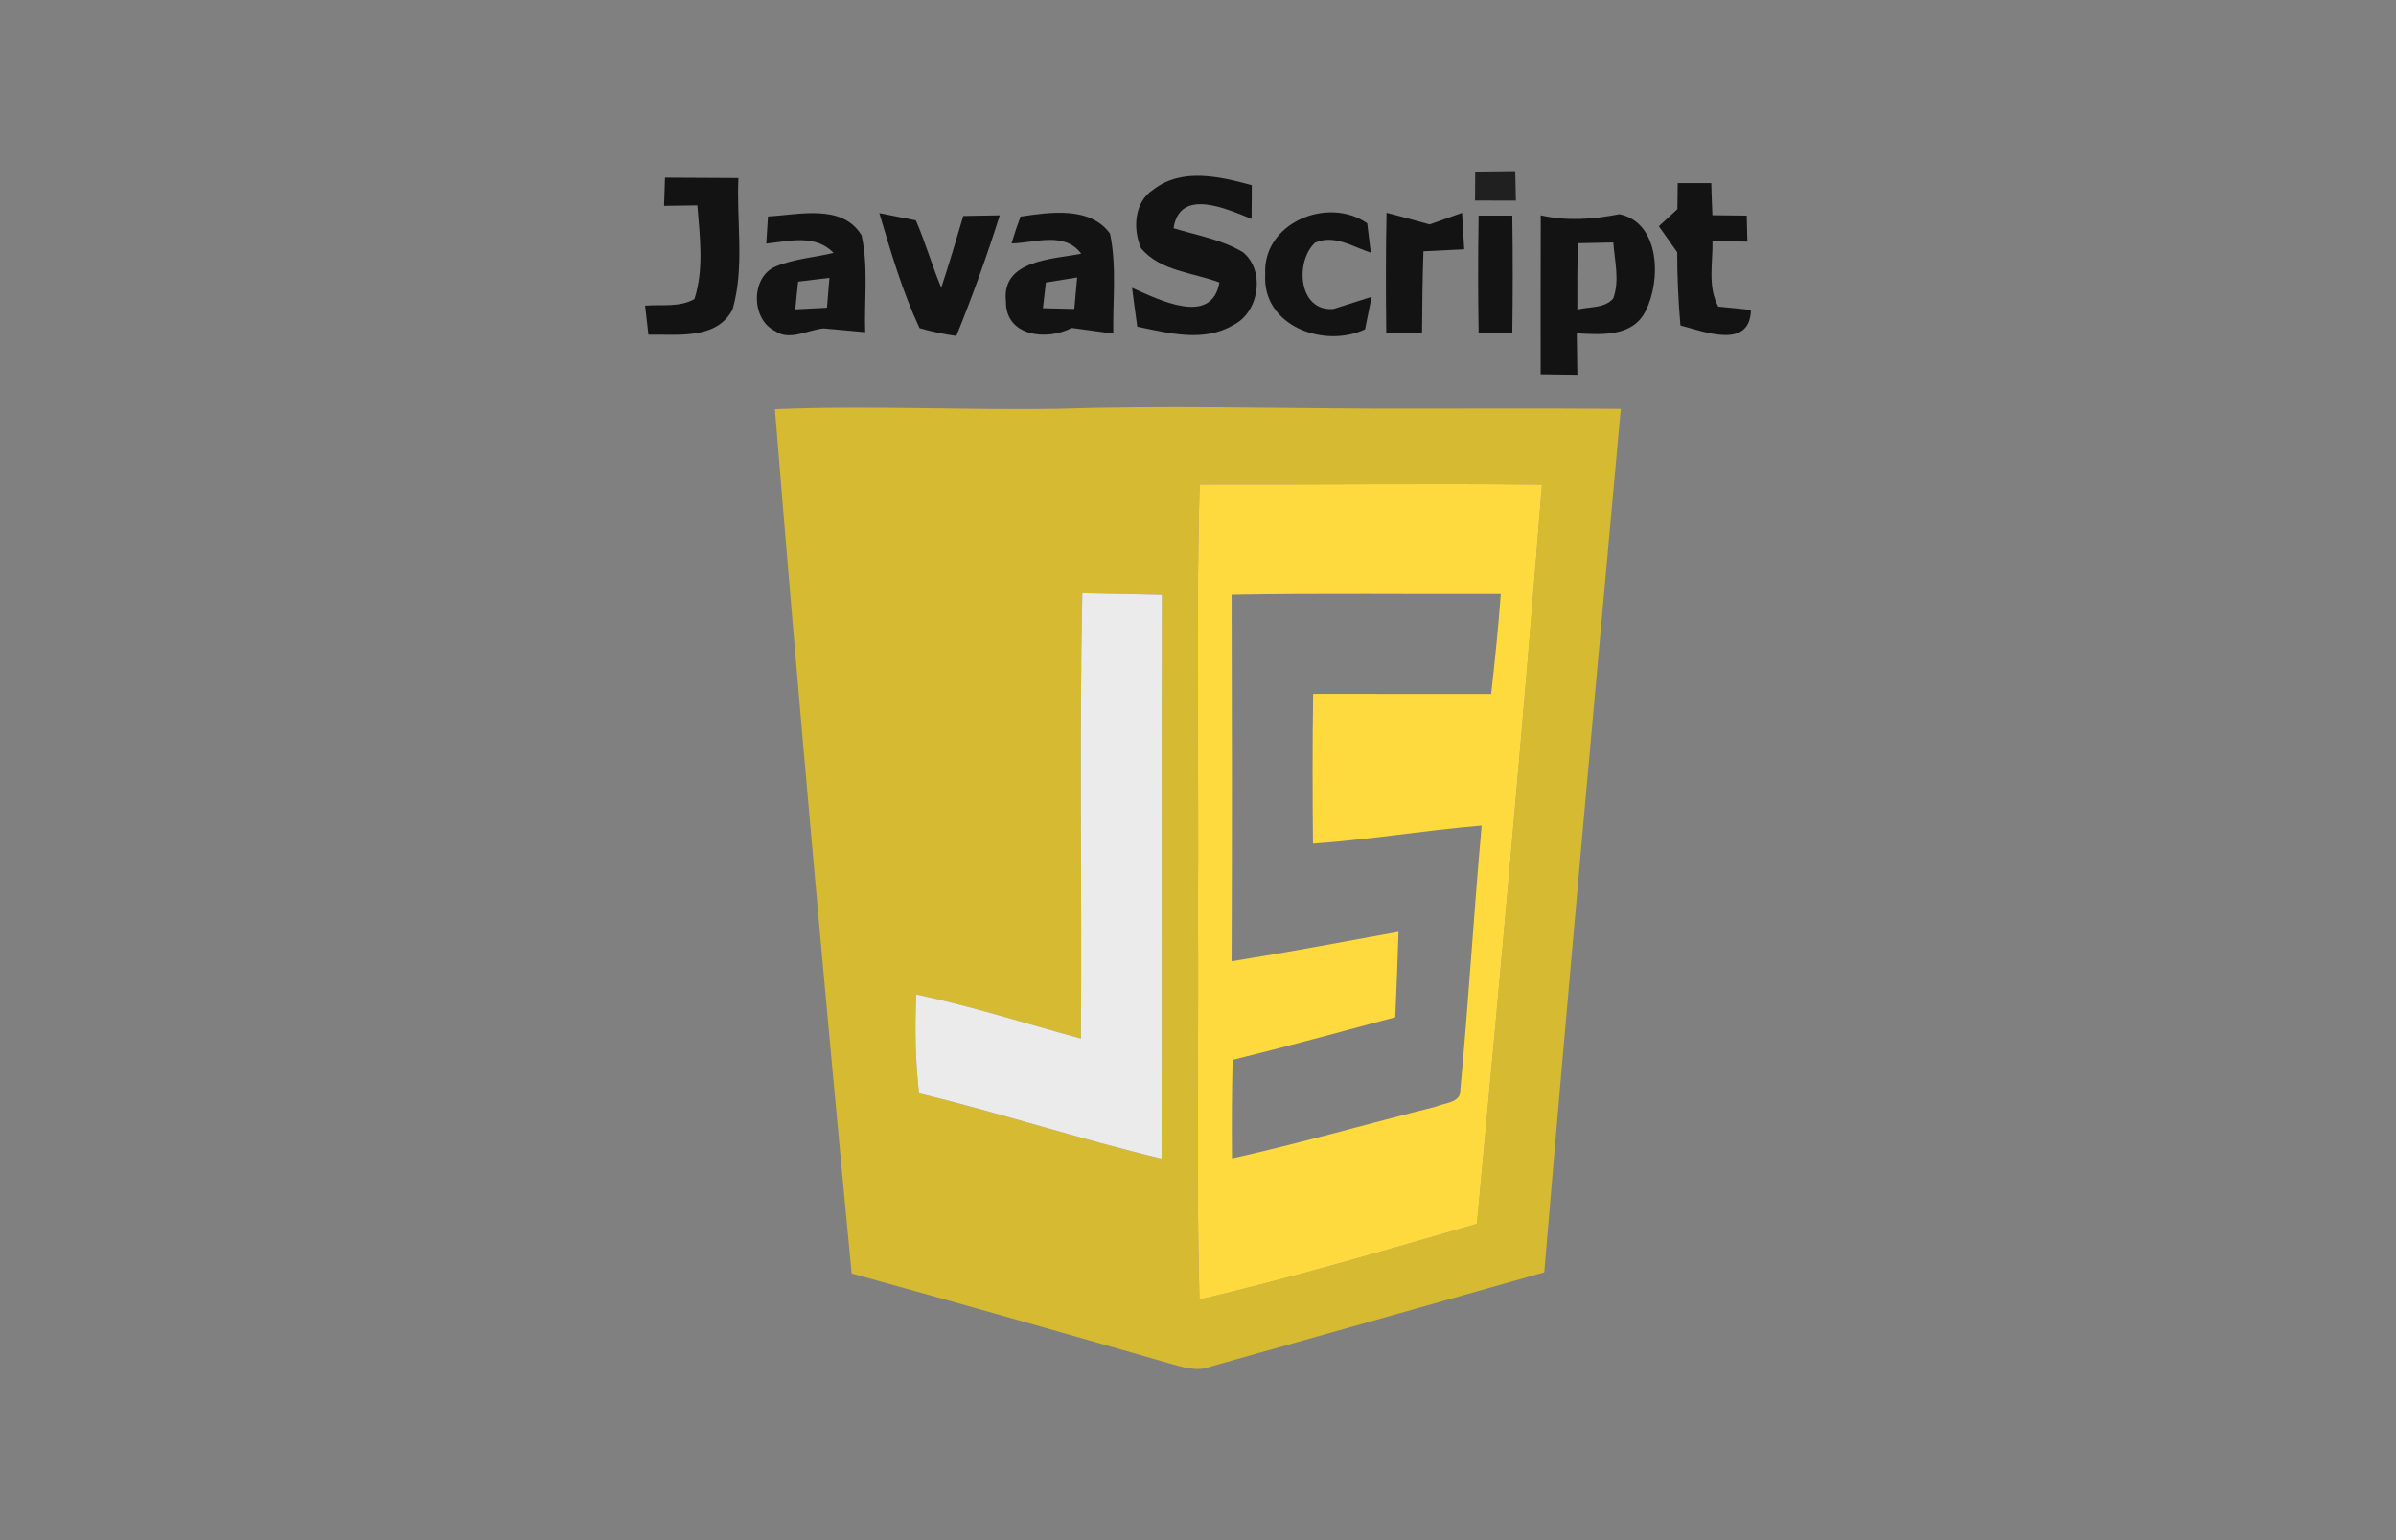 <svg width="182" height="117" viewBox="0 0 182 117" fill="none" xmlns="http://www.w3.org/2000/svg">
<rect x="0" y="0" width="182" height="117" fill="#808080" stroke="none"/>
<g clip-path="url(#clip0_30_806)">
<path opacity="0.85" d="M112.057 13.036C113.066 13.022 114.082 13.007 115.098 13C115.112 13.562 115.134 14.679 115.148 15.241C114.111 15.241 113.073 15.234 112.043 15.234C112.043 14.687 112.057 13.591 112.057 13.036Z" fill="#101010"/>
<path d="M50.513 13.497C52.364 13.512 54.223 13.519 56.089 13.526C55.93 16.841 56.579 20.287 55.642 23.515C54.432 25.836 51.421 25.382 49.252 25.425C49.166 24.69 49.079 23.955 49 23.22C50.246 23.119 51.601 23.364 52.746 22.723C53.488 20.423 53.157 17.966 52.969 15.602C52.336 15.616 51.075 15.631 50.441 15.638C50.462 15.104 50.491 14.031 50.513 13.497Z" fill="#131313"/>
<path d="M87.607 14.405C89.79 12.719 92.657 13.411 95.085 14.067C95.078 14.708 95.07 15.991 95.07 16.632C93.19 15.876 89.617 14.225 89.141 17.339C90.921 17.879 92.801 18.196 94.415 19.162C96.129 20.56 95.647 23.739 93.673 24.697C91.425 26.031 88.76 25.303 86.389 24.82C86.252 23.832 86.116 22.852 85.993 21.865C87.989 22.744 92.03 24.827 92.628 21.461C90.625 20.704 88.133 20.596 86.678 18.867C86.036 17.396 86.144 15.35 87.607 14.405Z" fill="#131313"/>
<path d="M127.438 13.908C128.281 13.908 129.131 13.908 129.989 13.908C130.01 14.723 130.039 15.537 130.075 16.351C130.724 16.359 132.028 16.373 132.683 16.38C132.697 16.878 132.719 17.865 132.734 18.355C132.071 18.348 130.745 18.333 130.082 18.319C130.118 19.969 129.693 21.771 130.522 23.292C131.141 23.357 132.38 23.479 133 23.544C132.935 26.578 129.477 25.202 127.647 24.726C127.482 22.874 127.402 21.022 127.402 19.162C126.934 18.506 126.466 17.843 126.005 17.187C126.358 16.863 127.064 16.214 127.417 15.89C127.424 15.393 127.431 14.398 127.438 13.908Z" fill="#131313"/>
<path d="M58.336 16.445C60.685 16.323 63.97 15.45 65.447 17.879C65.972 20.287 65.641 22.787 65.72 25.238C64.669 25.144 63.617 25.043 62.572 24.95C61.376 25.05 59.971 25.937 58.869 25.144C57.039 24.265 57.011 21.022 58.934 20.236C60.332 19.66 61.859 19.559 63.321 19.213C61.931 17.771 59.957 18.319 58.206 18.506C58.242 17.987 58.307 16.957 58.336 16.445ZM60.627 21.396C60.548 22.096 60.476 22.795 60.411 23.501C61.211 23.458 62.01 23.422 62.817 23.378C62.875 22.622 62.94 21.865 63.004 21.108C62.205 21.202 61.412 21.303 60.627 21.396Z" fill="#131313"/>
<path d="M66.794 16.193C67.486 16.33 68.876 16.604 69.567 16.741C70.295 18.413 70.792 20.171 71.498 21.858C72.089 20.056 72.636 18.232 73.17 16.409C73.861 16.395 75.252 16.373 75.943 16.359C74.963 19.451 73.868 22.506 72.644 25.519C71.693 25.396 70.756 25.195 69.849 24.928C68.537 22.131 67.673 19.148 66.794 16.193Z" fill="#131313"/>
<path d="M76.837 18.492C77.039 17.807 77.269 17.122 77.521 16.452C79.754 16.128 82.78 15.652 84.315 17.742C84.841 20.236 84.516 22.816 84.567 25.346C83.508 25.202 82.456 25.058 81.404 24.913C79.517 25.915 76.368 25.555 76.412 22.895C76.052 19.739 79.992 19.695 82.132 19.277C80.842 17.548 78.609 18.463 76.837 18.492ZM79.445 21.461C79.365 22.11 79.293 22.766 79.221 23.414C80.014 23.436 80.806 23.458 81.606 23.472C81.678 22.672 81.75 21.879 81.822 21.079C81.03 21.202 80.237 21.331 79.445 21.461Z" fill="#131313"/>
<path d="M96.108 20.849C95.885 16.928 100.87 14.874 103.852 16.964C103.924 17.519 104.061 18.636 104.126 19.191C102.757 18.759 101.352 17.778 99.883 18.441C98.327 19.926 98.651 23.695 101.288 23.472C102.015 23.241 103.463 22.78 104.191 22.55C104.061 23.169 103.809 24.409 103.687 25.022C100.567 26.492 95.863 24.755 96.108 20.849Z" fill="#131313"/>
<path d="M105.322 16.164C106.403 16.452 107.505 16.741 108.593 17.05C109.407 16.755 110.228 16.467 111.057 16.171C111.093 16.863 111.179 18.247 111.222 18.939C110.185 18.989 109.148 19.04 108.125 19.09C108.053 21.159 108.031 23.22 108.017 25.288C107.339 25.296 105.978 25.303 105.301 25.31C105.265 22.261 105.257 19.213 105.322 16.164Z" fill="#131313"/>
<path d="M117.035 16.359C119.024 16.805 121.026 16.669 123.008 16.272C126.113 16.913 126.185 21.317 125.003 23.623C124.023 25.613 121.624 25.425 119.773 25.324C119.787 26.377 119.802 27.422 119.816 28.474C119.125 28.467 117.727 28.452 117.028 28.438C117.028 24.416 117.021 20.387 117.035 16.359ZM119.845 18.477C119.816 20.157 119.802 21.843 119.816 23.523C120.709 23.277 121.862 23.451 122.539 22.679C123.044 21.31 122.647 19.832 122.547 18.42C121.646 18.434 120.745 18.456 119.845 18.477Z" fill="#131313"/>
<path d="M112.317 16.38C112.958 16.38 114.241 16.38 114.875 16.38C114.918 19.357 114.918 22.326 114.875 25.303C114.233 25.303 112.958 25.303 112.317 25.303C112.267 22.333 112.267 19.357 112.317 16.38Z" fill="#131313"/>
<path d="M58.862 31.09C66.045 30.787 73.242 31.177 80.431 31.054C88.363 30.802 96.288 31.011 104.227 31.04C110.523 31.054 116.819 31.011 123.116 31.061C121.135 52.921 119.139 74.78 117.302 96.654C108.866 99.054 100.423 101.418 91.987 103.804C90.906 104.251 89.797 103.833 88.759 103.552C80.741 101.245 72.723 98.961 64.69 96.741C62.601 74.874 60.635 52.986 58.862 31.09ZM91.122 36.791C90.827 47.573 91.079 58.355 90.993 69.137C91.072 78.997 90.849 88.863 91.108 98.723C98.197 97.051 105.192 94.997 112.187 92.971C113.945 74.254 115.66 55.537 117.129 36.798C108.463 36.712 99.789 36.813 91.122 36.791ZM82.103 78.896C77.939 77.757 73.825 76.445 69.604 75.544C69.481 78.052 69.524 80.561 69.813 83.054C75.994 84.561 82.045 86.543 88.234 88.02C88.277 73.743 88.212 59.458 88.262 45.18C86.245 45.13 84.228 45.101 82.211 45.058C81.98 56.33 82.196 67.616 82.103 78.896Z" fill="#D6BA32"/>
<path d="M91.123 36.791C99.79 36.813 108.463 36.712 117.13 36.798C115.66 55.537 113.946 74.254 112.188 92.971C105.193 94.997 98.197 97.051 91.109 98.723C90.849 88.863 91.073 78.997 90.993 69.137C91.08 58.355 90.828 47.573 91.123 36.791ZM93.551 45.173C93.58 54.456 93.587 63.746 93.551 73.029C97.787 72.344 102.008 71.559 106.23 70.787C106.165 72.95 106.079 75.112 105.985 77.274C101.872 78.37 97.765 79.501 93.63 80.517C93.565 83.011 93.558 85.505 93.58 88.006C98.788 86.838 103.917 85.368 109.09 84.063C109.738 83.761 110.985 83.797 110.927 82.78C111.554 76.106 111.943 69.404 112.548 62.715C108.262 63.069 104.018 63.789 99.732 64.085C99.696 60.294 99.689 56.503 99.746 52.712C104.256 52.712 108.759 52.712 113.268 52.719C113.557 50.189 113.809 47.652 114.003 45.115C107.188 45.144 100.366 45.05 93.551 45.173Z" fill="#FFDA3E"/>
<path d="M82.103 78.896C82.196 67.616 81.98 56.33 82.211 45.058C84.228 45.101 86.245 45.13 88.262 45.18C88.212 59.458 88.276 73.743 88.233 88.02C82.045 86.543 75.993 84.561 69.812 83.054C69.524 80.561 69.481 78.052 69.603 75.544C73.825 76.445 77.939 77.757 82.103 78.896Z" fill="#EBEBEB"/>
</g>
<defs>
<clipPath id="clip0_30_806">
<rect width="84" height="91" fill="white" transform="translate(49 13)"/>
</clipPath>
</defs>
</svg>
